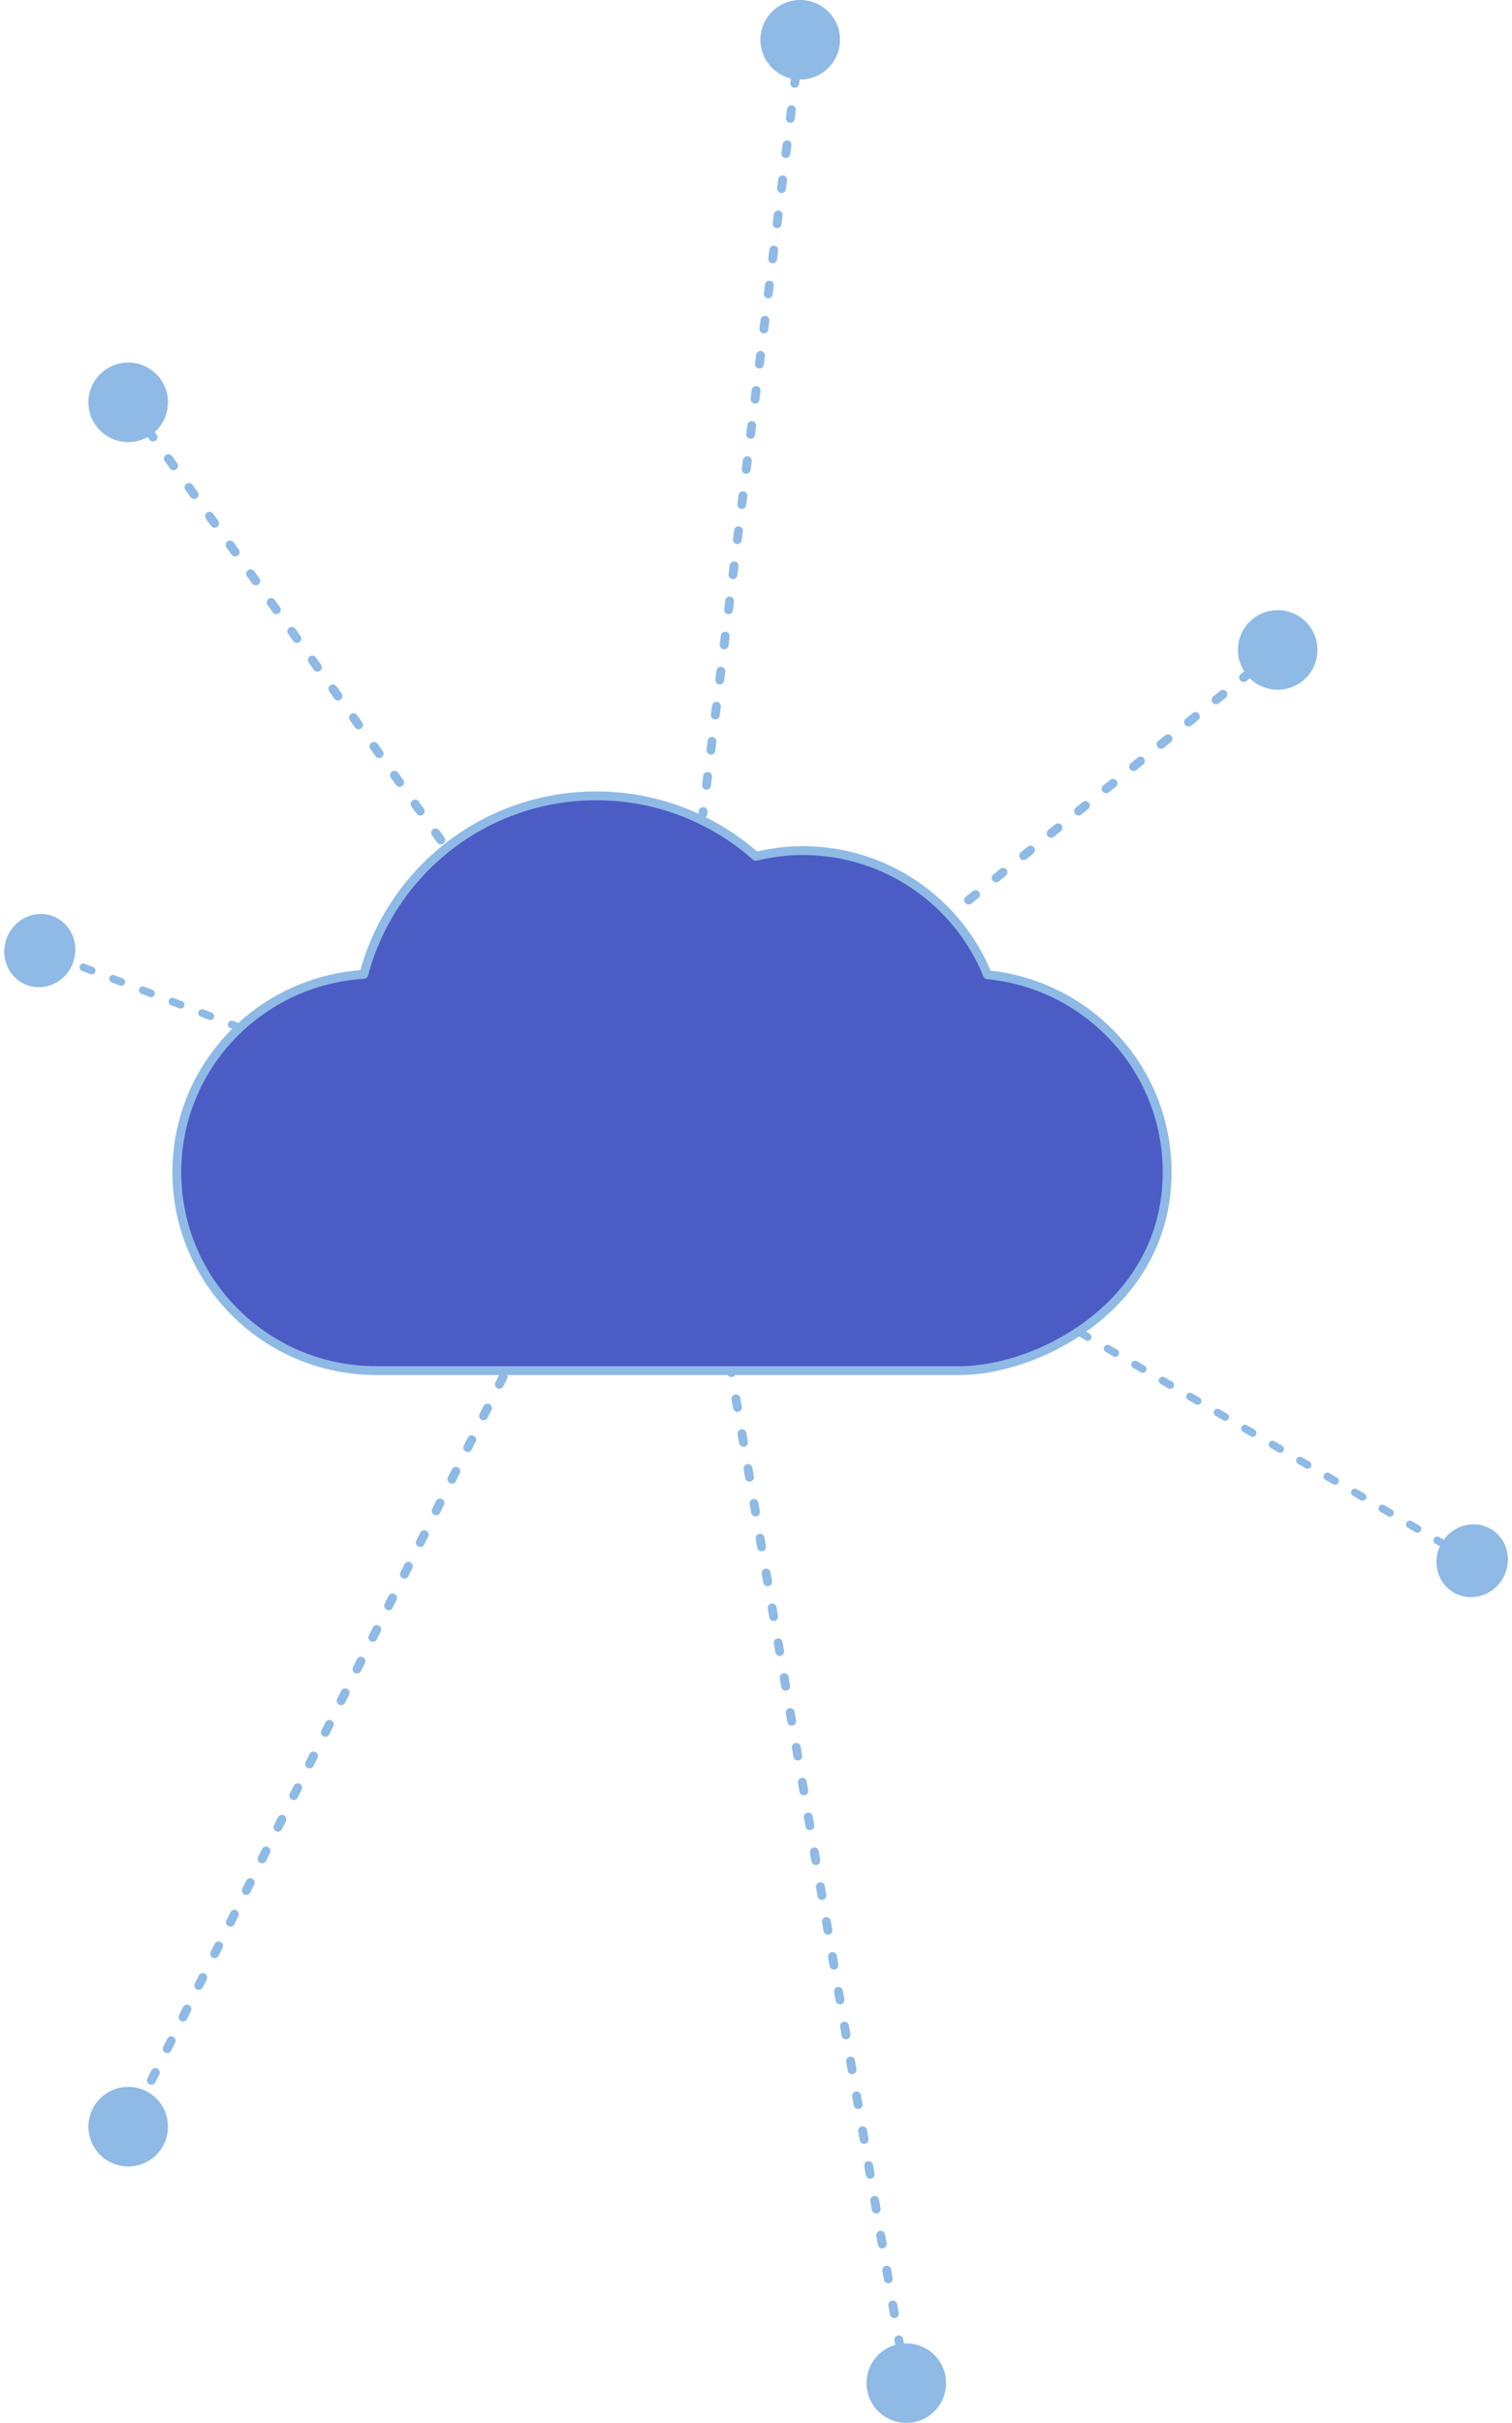 <?xml version="1.0" encoding="UTF-8"?> <svg xmlns="http://www.w3.org/2000/svg" xmlns:xlink="http://www.w3.org/1999/xlink" width="171px" height="274px" viewBox="0 0 171 274"> <!-- Generator: Sketch 52.2 (67145) - http://www.bohemiancoding.com/sketch --> <title>WEB</title> <desc>Created with Sketch.</desc> <g id="Page-1" stroke="none" stroke-width="1" fill="none" fill-rule="evenodd"> <g id="Page"></g> <g id="320" transform="translate(-81, -86)"> <g id="WEB" transform="translate(85, 90)"> <path id="Stroke-61" d="M-3.233,102.064 C-2.408,99.918 -0.068,98.822 1.994,99.615 C4.056,100.408 5.059,102.79 4.233,104.936 C3.408,107.082 1.068,108.178 -0.994,107.385 C-3.056,106.592 -4.059,104.21 -3.233,102.064 Z M26.655,113.096 C26.878,113.182 26.989,113.432 26.904,113.655 C26.818,113.878 26.568,113.989 26.345,113.904 L25.411,113.545 C25.188,113.459 25.077,113.209 25.163,112.986 C25.249,112.763 25.499,112.652 25.722,112.737 L26.655,113.096 Z M23.3,111.806 C23.523,111.892 23.634,112.142 23.548,112.365 C23.463,112.588 23.212,112.699 22.989,112.613 L22.056,112.254 C21.833,112.168 21.722,111.918 21.808,111.695 C21.893,111.472 22.144,111.361 22.367,111.447 L23.3,111.806 Z M19.945,110.515 C20.167,110.601 20.279,110.851 20.193,111.074 C20.107,111.297 19.857,111.408 19.634,111.323 L18.701,110.964 C18.478,110.878 18.366,110.628 18.452,110.405 C18.538,110.182 18.788,110.071 19.011,110.156 L19.945,110.515 Z M16.589,109.225 C16.812,109.31 16.923,109.561 16.838,109.784 C16.752,110.007 16.502,110.118 16.279,110.032 L15.345,109.673 C15.122,109.587 15.011,109.337 15.097,109.114 C15.183,108.891 15.433,108.78 15.656,108.866 L16.589,109.225 Z M13.234,107.934 C13.457,108.02 13.568,108.27 13.482,108.493 C13.396,108.716 13.146,108.827 12.923,108.742 L11.99,108.383 C11.767,108.297 11.656,108.047 11.741,107.824 C11.827,107.601 12.077,107.489 12.3,107.575 L13.234,107.934 Z M9.878,106.644 C10.101,106.729 10.213,106.98 10.127,107.203 C10.041,107.426 9.791,107.537 9.568,107.451 L8.635,107.092 C8.412,107.006 8.3,106.756 8.386,106.533 C8.472,106.31 8.722,106.199 8.945,106.285 L9.878,106.644 Z M6.523,105.353 C6.746,105.439 6.857,105.689 6.771,105.912 C6.686,106.135 6.435,106.246 6.212,106.16 L5.279,105.802 C5.056,105.716 4.945,105.466 5.031,105.243 C5.116,105.02 5.367,104.908 5.59,104.994 L6.523,105.353 Z" fill="#8EBAE5" fill-rule="nonzero"></path> <path id="Stroke-64" d="M158.844,170.873 L158.336,170.578 C158.129,170.458 158.059,170.193 158.18,169.986 C158.3,169.78 158.564,169.71 158.771,169.83 L159.279,170.125 C160.512,168.419 162.805,167.862 164.593,168.902 C166.503,170.013 167.113,172.525 165.957,174.512 C164.801,176.499 162.316,177.209 160.407,176.098 C158.619,175.057 157.969,172.789 158.844,170.873 Z M156.528,168.525 C156.734,168.645 156.804,168.91 156.684,169.116 C156.564,169.323 156.299,169.393 156.093,169.273 L155.229,168.77 C155.022,168.65 154.952,168.385 155.072,168.178 C155.192,167.972 155.457,167.902 155.664,168.022 L156.528,168.525 Z M153.421,166.717 C153.627,166.837 153.697,167.102 153.577,167.308 C153.457,167.515 153.192,167.585 152.986,167.465 L152.121,166.962 C151.915,166.842 151.845,166.577 151.965,166.371 C152.085,166.164 152.35,166.094 152.556,166.214 L153.421,166.717 Z M150.313,164.909 C150.52,165.029 150.59,165.294 150.47,165.501 C150.349,165.707 150.085,165.777 149.878,165.657 L149.014,165.154 C148.807,165.034 148.737,164.769 148.858,164.563 C148.978,164.356 149.242,164.286 149.449,164.406 L150.313,164.909 Z M147.206,163.101 C147.412,163.221 147.482,163.486 147.362,163.693 C147.242,163.899 146.977,163.969 146.771,163.849 L145.907,163.346 C145.7,163.226 145.63,162.961 145.75,162.755 C145.87,162.548 146.135,162.478 146.342,162.598 L147.206,163.101 Z M144.099,161.293 C144.305,161.413 144.375,161.678 144.255,161.885 C144.135,162.091 143.87,162.161 143.664,162.041 L142.799,161.538 C142.593,161.418 142.523,161.153 142.643,160.947 C142.763,160.74 143.028,160.67 143.234,160.79 L144.099,161.293 Z M140.991,159.485 C141.198,159.606 141.268,159.87 141.148,160.077 C141.027,160.283 140.763,160.353 140.556,160.233 L139.692,159.73 C139.485,159.61 139.415,159.345 139.536,159.139 C139.656,158.932 139.92,158.862 140.127,158.983 L140.991,159.485 Z M137.884,157.678 C138.09,157.798 138.16,158.062 138.04,158.269 C137.92,158.475 137.655,158.545 137.449,158.425 L136.585,157.922 C136.378,157.802 136.308,157.537 136.428,157.331 C136.548,157.125 136.813,157.055 137.02,157.175 L137.884,157.678 Z M134.777,155.87 C134.983,155.99 135.053,156.255 134.933,156.461 C134.813,156.667 134.548,156.737 134.342,156.617 L133.477,156.114 C133.271,155.994 133.201,155.73 133.321,155.523 C133.441,155.317 133.706,155.247 133.912,155.367 L134.777,155.87 Z M131.669,154.062 C131.876,154.182 131.946,154.447 131.826,154.653 C131.705,154.86 131.441,154.93 131.234,154.809 L130.37,154.307 C130.163,154.186 130.093,153.922 130.214,153.715 C130.334,153.509 130.598,153.439 130.805,153.559 L131.669,154.062 Z M128.562,152.254 C128.768,152.374 128.838,152.639 128.718,152.845 C128.598,153.052 128.333,153.122 128.127,153.002 L127.263,152.499 C127.056,152.378 126.986,152.114 127.106,151.907 C127.226,151.701 127.491,151.631 127.698,151.751 L128.562,152.254 Z M125.455,150.446 C125.661,150.566 125.731,150.831 125.611,151.037 C125.491,151.244 125.226,151.314 125.02,151.194 L124.155,150.691 C123.949,150.571 123.879,150.306 123.999,150.099 C124.119,149.893 124.384,149.823 124.59,149.943 L125.455,150.446 Z M122.347,148.638 C122.554,148.758 122.624,149.023 122.504,149.229 C122.383,149.436 122.119,149.506 121.912,149.386 L121.048,148.883 C120.841,148.763 120.771,148.498 120.892,148.291 C121.012,148.085 121.276,148.015 121.483,148.135 L122.347,148.638 Z M119.24,146.83 C119.446,146.95 119.516,147.215 119.396,147.421 C119.276,147.628 119.011,147.698 118.805,147.578 L117.941,147.075 C117.734,146.955 117.664,146.69 117.784,146.484 C117.904,146.277 118.169,146.207 118.376,146.327 L119.24,146.83 Z M116.133,145.022 C116.339,145.142 116.409,145.407 116.289,145.614 C116.169,145.82 115.904,145.89 115.698,145.77 L114.833,145.267 C114.627,145.147 114.557,144.882 114.677,144.676 C114.797,144.469 115.062,144.399 115.268,144.519 L116.133,145.022 Z" fill="#8EBAE5" fill-rule="nonzero"></path> <path id="Stroke-67" d="M86.438,5 L86.377,5.489 C86.342,5.763 86.092,5.958 85.818,5.923 C85.544,5.889 85.35,5.639 85.385,5.365 L85.446,4.875 C83.245,4.348 81.746,2.237 82.035,-0.061 C82.345,-2.527 84.595,-4.275 87.061,-3.965 C89.527,-3.655 91.275,-1.405 90.965,1.061 C90.676,3.359 88.702,5.034 86.438,5 Z M85.01,8.341 C85.045,8.067 85.295,7.873 85.569,7.908 C85.843,7.942 86.037,8.192 86.002,8.466 L85.878,9.458 C85.843,9.732 85.593,9.926 85.319,9.892 C85.045,9.857 84.851,9.607 84.886,9.333 L85.01,8.341 Z M84.511,12.31 C84.546,12.036 84.796,11.842 85.07,11.876 C85.344,11.911 85.538,12.161 85.504,12.435 L85.379,13.427 C85.344,13.701 85.094,13.895 84.82,13.861 C84.546,13.826 84.352,13.576 84.387,13.302 L84.511,12.31 Z M84.012,16.279 C84.047,16.005 84.297,15.811 84.571,15.845 C84.845,15.88 85.039,16.13 85.005,16.404 L84.88,17.396 C84.845,17.67 84.595,17.864 84.321,17.829 C84.047,17.795 83.853,17.545 83.888,17.271 L84.012,16.279 Z M83.514,20.248 C83.548,19.974 83.798,19.779 84.072,19.814 C84.346,19.848 84.54,20.098 84.506,20.372 L84.381,21.364 C84.347,21.638 84.096,21.833 83.823,21.798 C83.549,21.764 83.354,21.514 83.389,21.24 L83.514,20.248 Z M83.015,24.216 C83.049,23.942 83.299,23.748 83.573,23.783 C83.847,23.817 84.041,24.067 84.007,24.341 L83.882,25.333 C83.848,25.607 83.598,25.801 83.324,25.767 C83.05,25.733 82.855,25.482 82.89,25.209 L83.015,24.216 Z M82.516,28.185 C82.55,27.911 82.8,27.717 83.074,27.751 C83.348,27.786 83.542,28.036 83.508,28.31 L83.383,29.302 C83.349,29.576 83.099,29.77 82.825,29.736 C82.551,29.701 82.356,29.451 82.391,29.177 L82.516,28.185 Z M82.017,32.154 C82.051,31.88 82.301,31.686 82.575,31.72 C82.849,31.755 83.043,32.005 83.009,32.279 L82.884,33.271 C82.85,33.545 82.6,33.739 82.326,33.704 C82.052,33.67 81.858,33.42 81.892,33.146 L82.017,32.154 Z M81.518,36.123 C81.552,35.849 81.802,35.654 82.076,35.689 C82.35,35.723 82.544,35.973 82.51,36.247 L82.385,37.24 C82.351,37.514 82.101,37.708 81.827,37.673 C81.553,37.639 81.359,37.389 81.393,37.115 L81.518,36.123 Z M81.019,40.091 C81.053,39.817 81.303,39.623 81.577,39.658 C81.851,39.692 82.045,39.942 82.011,40.216 L81.886,41.208 C81.852,41.482 81.602,41.676 81.328,41.642 C81.054,41.608 80.86,41.358 80.894,41.084 L81.019,40.091 Z M80.52,44.06 C80.554,43.786 80.804,43.592 81.078,43.626 C81.352,43.661 81.547,43.911 81.512,44.185 L81.387,45.177 C81.353,45.451 81.103,45.645 80.829,45.611 C80.555,45.576 80.361,45.326 80.395,45.052 L80.52,44.06 Z M80.021,48.029 C80.055,47.755 80.305,47.561 80.579,47.595 C80.853,47.63 81.048,47.88 81.013,48.154 L80.888,49.146 C80.854,49.42 80.604,49.614 80.33,49.58 C80.056,49.545 79.862,49.295 79.896,49.021 L80.021,48.029 Z M79.522,51.998 C79.557,51.724 79.807,51.529 80.081,51.564 C80.355,51.598 80.549,51.848 80.514,52.122 L80.39,53.115 C80.355,53.389 80.105,53.583 79.831,53.548 C79.557,53.514 79.363,53.264 79.397,52.99 L79.522,51.998 Z M79.023,55.966 C79.058,55.692 79.308,55.498 79.582,55.533 C79.856,55.567 80.05,55.817 80.015,56.091 L79.891,57.083 C79.856,57.357 79.606,57.552 79.332,57.517 C79.058,57.483 78.864,57.233 78.898,56.959 L79.023,55.966 Z M78.524,59.935 C78.559,59.661 78.809,59.467 79.083,59.501 C79.357,59.536 79.551,59.786 79.516,60.06 L79.392,61.052 C79.357,61.326 79.107,61.52 78.833,61.486 C78.559,61.451 78.365,61.201 78.399,60.927 L78.524,59.935 Z M78.025,63.904 C78.06,63.63 78.31,63.436 78.584,63.47 C78.858,63.505 79.052,63.755 79.017,64.029 L78.893,65.021 C78.858,65.295 78.608,65.489 78.334,65.455 C78.06,65.42 77.866,65.17 77.901,64.896 L78.025,63.904 Z M77.526,67.873 C77.561,67.599 77.811,67.405 78.085,67.439 C78.359,67.473 78.553,67.723 78.519,67.997 L78.394,68.99 C78.359,69.264 78.109,69.458 77.835,69.423 C77.561,69.389 77.367,69.139 77.402,68.865 L77.526,67.873 Z M77.027,71.841 C77.062,71.567 77.312,71.373 77.586,71.408 C77.86,71.442 78.054,71.692 78.02,71.966 L77.895,72.958 C77.86,73.232 77.61,73.427 77.336,73.392 C77.062,73.358 76.868,73.108 76.903,72.834 L77.027,71.841 Z M76.528,75.81 C76.563,75.536 76.813,75.342 77.087,75.376 C77.361,75.411 77.555,75.661 77.521,75.935 L77.396,76.927 C77.362,77.201 77.111,77.395 76.837,77.361 C76.564,77.326 76.369,77.076 76.404,76.802 L76.528,75.81 Z M76.03,79.779 C76.064,79.505 76.314,79.311 76.588,79.345 C76.862,79.38 77.056,79.63 77.022,79.904 L76.897,80.896 C76.863,81.17 76.613,81.364 76.339,81.33 C76.065,81.295 75.87,81.045 75.905,80.771 L76.03,79.779 Z M75.531,83.748 C75.565,83.474 75.815,83.28 76.089,83.314 C76.363,83.348 76.557,83.598 76.523,83.872 L76.398,84.865 C76.364,85.139 76.114,85.333 75.84,85.298 C75.566,85.264 75.371,85.014 75.406,84.74 L75.531,83.748 Z M75.032,87.717 C75.066,87.443 75.316,87.248 75.59,87.283 C75.864,87.317 76.058,87.567 76.024,87.841 L75.996,88.062 C75.962,88.336 75.712,88.531 75.438,88.496 C75.164,88.462 74.969,88.212 75.004,87.938 L75.032,87.717 Z" fill="#8EBAE5" fill-rule="nonzero"></path> <path id="Stroke-70" d="M8.488,240.525 C6.265,239.413 5.364,236.71 6.475,234.488 C7.587,232.265 10.29,231.364 12.512,232.475 C14.735,233.587 15.636,236.29 14.525,238.512 C13.413,240.735 10.71,241.636 8.488,240.525 Z M56.053,144.276 C56.176,144.029 56.477,143.929 56.724,144.053 C56.971,144.176 57.071,144.477 56.947,144.724 L56.5,145.618 C56.377,145.865 56.076,145.965 55.829,145.842 C55.582,145.718 55.482,145.418 55.606,145.171 L56.053,144.276 Z M54.264,147.854 C54.387,147.607 54.688,147.507 54.935,147.63 C55.182,147.754 55.282,148.054 55.158,148.301 L54.711,149.196 C54.588,149.443 54.287,149.543 54.04,149.419 C53.793,149.296 53.693,148.996 53.817,148.749 L54.264,147.854 Z M52.475,151.432 C52.599,151.185 52.899,151.085 53.146,151.208 C53.393,151.332 53.493,151.632 53.37,151.879 L52.922,152.773 C52.799,153.02 52.498,153.121 52.251,152.997 C52.004,152.874 51.904,152.573 52.028,152.326 L52.475,151.432 Z M50.686,155.01 C50.81,154.763 51.11,154.662 51.357,154.786 C51.604,154.909 51.704,155.21 51.581,155.457 L51.133,156.351 C51.01,156.598 50.71,156.698 50.463,156.575 C50.216,156.451 50.116,156.151 50.239,155.904 L50.686,155.01 Z M48.897,158.587 C49.021,158.34 49.321,158.24 49.568,158.364 C49.815,158.487 49.915,158.787 49.792,159.034 L49.345,159.929 C49.221,160.176 48.921,160.276 48.674,160.152 C48.427,160.029 48.327,159.729 48.45,159.482 L48.897,158.587 Z M47.109,162.165 C47.232,161.918 47.532,161.818 47.779,161.941 C48.026,162.065 48.126,162.365 48.003,162.612 L47.556,163.507 C47.432,163.754 47.132,163.854 46.885,163.73 C46.638,163.607 46.538,163.306 46.661,163.059 L47.109,162.165 Z M45.32,165.743 C45.443,165.496 45.743,165.396 45.99,165.519 C46.237,165.643 46.338,165.943 46.214,166.19 L45.767,167.084 C45.643,167.331 45.343,167.431 45.096,167.308 C44.849,167.184 44.749,166.884 44.872,166.637 L45.32,165.743 Z M43.531,169.32 C43.654,169.073 43.955,168.973 44.202,169.097 C44.449,169.22 44.549,169.521 44.425,169.768 L43.978,170.662 C43.855,170.909 43.554,171.009 43.307,170.886 C43.06,170.762 42.96,170.462 43.084,170.215 L43.531,169.32 Z M41.742,172.898 C41.865,172.651 42.166,172.551 42.413,172.674 C42.66,172.798 42.76,173.098 42.636,173.345 L42.189,174.24 C42.066,174.487 41.765,174.587 41.518,174.463 C41.271,174.34 41.171,174.039 41.295,173.792 L41.742,172.898 Z M39.953,176.476 C40.077,176.229 40.377,176.129 40.624,176.252 C40.871,176.376 40.971,176.676 40.848,176.923 L40.4,177.817 C40.277,178.064 39.976,178.165 39.729,178.041 C39.483,177.918 39.382,177.617 39.506,177.37 L39.953,176.476 Z M38.164,180.053 C38.288,179.806 38.588,179.706 38.835,179.83 C39.082,179.953 39.182,180.254 39.059,180.501 L38.611,181.395 C38.488,181.642 38.188,181.742 37.941,181.619 C37.694,181.495 37.594,181.195 37.717,180.948 L38.164,180.053 Z M36.375,183.631 C36.499,183.384 36.799,183.284 37.046,183.408 C37.293,183.531 37.393,183.831 37.27,184.078 L36.823,184.973 C36.699,185.22 36.399,185.32 36.152,185.196 C35.905,185.073 35.805,184.773 35.928,184.526 L36.375,183.631 Z M34.587,187.209 C34.71,186.962 35.01,186.862 35.257,186.985 C35.504,187.109 35.604,187.409 35.481,187.656 L35.034,188.551 C34.91,188.798 34.61,188.898 34.363,188.774 C34.116,188.651 34.016,188.35 34.139,188.103 L34.587,187.209 Z M32.798,190.787 C32.921,190.54 33.222,190.44 33.468,190.563 C33.715,190.686 33.816,190.987 33.692,191.234 L33.245,192.128 C33.121,192.375 32.821,192.475 32.574,192.352 C32.327,192.228 32.227,191.928 32.35,191.681 L32.798,190.787 Z M31.009,194.364 C31.132,194.117 31.433,194.017 31.68,194.141 C31.927,194.264 32.027,194.565 31.903,194.812 L31.456,195.706 C31.333,195.953 31.032,196.053 30.785,195.93 C30.538,195.806 30.438,195.506 30.562,195.259 L31.009,194.364 Z M29.22,197.942 C29.343,197.695 29.644,197.595 29.891,197.718 C30.138,197.842 30.238,198.142 30.114,198.389 L29.667,199.284 C29.544,199.531 29.243,199.631 28.996,199.507 C28.749,199.384 28.649,199.083 28.773,198.836 L29.22,197.942 Z M27.431,201.52 C27.555,201.273 27.855,201.173 28.102,201.296 C28.349,201.42 28.449,201.72 28.326,201.967 L27.878,202.861 C27.755,203.108 27.454,203.208 27.208,203.085 C26.961,202.961 26.86,202.661 26.984,202.414 L27.431,201.52 Z M25.642,205.097 C25.766,204.85 26.066,204.75 26.313,204.874 C26.56,204.997 26.66,205.298 26.537,205.545 L26.089,206.439 C25.966,206.686 25.666,206.786 25.419,206.663 C25.172,206.539 25.072,206.239 25.195,205.992 L25.642,205.097 Z M23.853,208.675 C23.977,208.428 24.277,208.328 24.524,208.452 C24.771,208.575 24.871,208.875 24.748,209.122 L24.301,210.017 C24.177,210.264 23.877,210.364 23.63,210.24 C23.383,210.117 23.283,209.817 23.406,209.57 L23.853,208.675 Z M22.065,212.253 C22.188,212.006 22.488,211.906 22.735,212.029 C22.982,212.153 23.082,212.453 22.959,212.7 L22.512,213.595 C22.388,213.841 22.088,213.942 21.841,213.818 C21.594,213.695 21.494,213.394 21.617,213.147 L22.065,212.253 Z M20.276,215.831 C20.399,215.584 20.7,215.483 20.947,215.607 C21.194,215.73 21.294,216.031 21.17,216.278 L20.723,217.172 C20.599,217.419 20.299,217.519 20.052,217.396 C19.805,217.272 19.705,216.972 19.828,216.725 L20.276,215.831 Z M18.487,219.408 C18.61,219.161 18.911,219.061 19.158,219.185 C19.405,219.308 19.505,219.609 19.381,219.855 L18.934,220.75 C18.811,220.997 18.51,221.097 18.263,220.974 C18.016,220.85 17.916,220.55 18.04,220.303 L18.487,219.408 Z M16.698,222.986 C16.821,222.739 17.122,222.639 17.369,222.762 C17.616,222.886 17.716,223.186 17.592,223.433 L17.145,224.328 C17.022,224.575 16.721,224.675 16.474,224.551 C16.227,224.428 16.127,224.127 16.251,223.88 L16.698,222.986 Z M14.909,226.564 C15.033,226.317 15.333,226.217 15.58,226.34 C15.827,226.464 15.927,226.764 15.804,227.011 L15.356,227.905 C15.233,228.152 14.933,228.252 14.686,228.129 C14.439,228.005 14.338,227.705 14.462,227.458 L14.909,226.564 Z M13.12,230.141 C13.244,229.894 13.544,229.794 13.791,229.918 C14.038,230.041 14.138,230.342 14.015,230.589 L13.567,231.483 C13.444,231.73 13.144,231.83 12.897,231.707 C12.65,231.583 12.55,231.283 12.673,231.036 L13.12,230.141 Z" fill="#8EBAE5" fill-rule="nonzero"></path> <path id="Stroke-73" d="M137.338,72.703 L136.954,73.014 C136.739,73.188 136.424,73.155 136.251,72.94 C136.077,72.725 136.11,72.41 136.325,72.237 L136.709,71.925 C135.487,70.02 135.868,67.46 137.669,66.002 C139.6,64.439 142.434,64.737 143.998,66.669 C145.561,68.6 145.263,71.434 143.331,72.998 C141.531,74.455 138.947,74.295 137.338,72.703 Z M133.993,74.124 C134.208,73.951 134.522,73.984 134.696,74.198 C134.87,74.413 134.837,74.728 134.622,74.902 L133.845,75.531 C133.63,75.704 133.315,75.671 133.142,75.457 C132.968,75.242 133.001,74.927 133.216,74.753 L133.993,74.124 Z M130.884,76.641 C131.099,76.467 131.413,76.5 131.587,76.715 C131.761,76.93 131.728,77.245 131.513,77.418 L130.736,78.048 C130.521,78.221 130.206,78.188 130.033,77.973 C129.859,77.759 129.892,77.444 130.107,77.27 L130.884,76.641 Z M127.775,79.158 C127.99,78.984 128.305,79.017 128.478,79.232 C128.652,79.447 128.619,79.761 128.404,79.935 L127.627,80.564 C127.412,80.738 127.098,80.705 126.924,80.49 C126.75,80.276 126.783,79.961 126.998,79.787 L127.775,79.158 Z M124.666,81.675 C124.881,81.501 125.196,81.534 125.369,81.749 C125.543,81.963 125.51,82.278 125.295,82.452 L124.518,83.081 C124.303,83.255 123.989,83.222 123.815,83.007 C123.641,82.792 123.674,82.478 123.889,82.304 L124.666,81.675 Z M121.557,84.191 C121.772,84.018 122.087,84.051 122.26,84.265 C122.434,84.48 122.401,84.795 122.186,84.969 L121.409,85.598 C121.194,85.772 120.88,85.738 120.706,85.524 C120.532,85.309 120.565,84.994 120.78,84.821 L121.557,84.191 Z M118.448,86.708 C118.663,86.534 118.978,86.568 119.151,86.782 C119.325,86.997 119.292,87.312 119.077,87.485 L118.3,88.115 C118.085,88.288 117.771,88.255 117.597,88.041 C117.423,87.826 117.456,87.511 117.671,87.337 L118.448,86.708 Z M115.339,89.225 C115.554,89.051 115.869,89.084 116.042,89.299 C116.216,89.514 116.183,89.829 115.968,90.002 L115.191,90.631 C114.976,90.805 114.662,90.772 114.488,90.557 C114.314,90.343 114.347,90.028 114.562,89.854 L115.339,89.225 Z M112.23,91.742 C112.445,91.568 112.76,91.601 112.933,91.816 C113.107,92.03 113.074,92.345 112.859,92.519 L112.082,93.148 C111.867,93.322 111.553,93.289 111.379,93.074 C111.205,92.86 111.238,92.545 111.453,92.371 L112.23,91.742 Z M109.121,94.259 C109.336,94.085 109.651,94.118 109.824,94.333 C109.998,94.547 109.965,94.862 109.75,95.036 L108.973,95.665 C108.758,95.839 108.444,95.806 108.27,95.591 C108.096,95.376 108.129,95.062 108.344,94.888 L109.121,94.259 Z M106.012,96.775 C106.227,96.602 106.542,96.635 106.715,96.849 C106.889,97.064 106.856,97.379 106.641,97.553 L105.864,98.182 C105.65,98.356 105.335,98.322 105.161,98.108 C104.987,97.893 105.02,97.578 105.235,97.405 L106.012,96.775 Z M102.903,99.292 C103.118,99.118 103.433,99.152 103.606,99.366 C103.78,99.581 103.747,99.896 103.532,100.069 L102.755,100.699 C102.541,100.872 102.226,100.839 102.052,100.625 C101.878,100.41 101.911,100.095 102.126,99.921 L102.903,99.292 Z M99.794,101.809 C100.009,101.635 100.324,101.668 100.497,101.883 C100.671,102.098 100.638,102.412 100.423,102.586 L99.646,103.215 C99.432,103.389 99.117,103.356 98.943,103.141 C98.769,102.927 98.802,102.612 99.017,102.438 L99.794,101.809 Z" fill="#8EBAE5" fill-rule="nonzero"></path> <path id="Stroke-76" d="M13.506,44.849 L13.708,45.13 C13.868,45.355 13.816,45.667 13.591,45.828 C13.367,45.988 13.054,45.936 12.894,45.712 L12.693,45.43 C10.717,46.535 8.185,46 6.838,44.116 C5.394,42.093 5.862,39.283 7.884,37.838 C9.907,36.394 12.717,36.862 14.162,38.884 C15.508,40.769 15.193,43.339 13.506,44.849 Z M50.907,97.209 C51.067,97.434 51.015,97.746 50.791,97.907 C50.566,98.067 50.254,98.015 50.093,97.791 L49.512,96.977 C49.351,96.752 49.403,96.44 49.628,96.279 C49.853,96.119 50.165,96.171 50.326,96.396 L50.907,97.209 Z M48.582,93.954 C48.742,94.179 48.69,94.491 48.466,94.652 C48.241,94.812 47.929,94.76 47.768,94.536 L47.187,93.722 C47.026,93.497 47.078,93.185 47.303,93.024 C47.528,92.864 47.84,92.916 48.001,93.141 L48.582,93.954 Z M46.257,90.7 C46.417,90.924 46.365,91.236 46.141,91.397 C45.916,91.558 45.604,91.505 45.443,91.281 L44.862,90.467 C44.701,90.242 44.754,89.93 44.978,89.77 C45.203,89.609 45.515,89.661 45.676,89.886 L46.257,90.7 Z M43.932,87.445 C44.093,87.669 44.04,87.982 43.816,88.142 C43.591,88.303 43.279,88.251 43.118,88.026 L42.537,87.212 C42.377,86.987 42.429,86.675 42.653,86.515 C42.878,86.354 43.19,86.406 43.351,86.631 L43.932,87.445 Z M41.607,84.19 C41.768,84.414 41.716,84.727 41.491,84.887 C41.266,85.048 40.954,84.996 40.793,84.771 L40.212,83.957 C40.052,83.732 40.104,83.42 40.328,83.26 C40.553,83.099 40.865,83.151 41.026,83.376 L41.607,84.19 Z M39.282,80.935 C39.443,81.159 39.391,81.472 39.166,81.632 C38.941,81.793 38.629,81.741 38.468,81.516 L37.887,80.702 C37.727,80.478 37.779,80.165 38.003,80.005 C38.228,79.844 38.54,79.896 38.701,80.121 L39.282,80.935 Z M36.957,77.68 C37.118,77.904 37.066,78.217 36.841,78.377 C36.616,78.538 36.304,78.486 36.143,78.261 L35.562,77.447 C35.402,77.223 35.454,76.91 35.678,76.75 C35.903,76.589 36.215,76.641 36.376,76.866 L36.957,77.68 Z M34.632,74.425 C34.793,74.65 34.741,74.962 34.516,75.122 C34.291,75.283 33.979,75.231 33.818,75.006 L33.237,74.192 C33.077,73.968 33.129,73.655 33.353,73.495 C33.578,73.334 33.89,73.386 34.051,73.611 L34.632,74.425 Z M32.307,71.17 C32.468,71.395 32.416,71.707 32.191,71.867 C31.966,72.028 31.654,71.976 31.494,71.751 L30.912,70.937 C30.752,70.713 30.804,70.4 31.029,70.24 C31.253,70.079 31.566,70.131 31.726,70.356 L32.307,71.17 Z M29.982,67.915 C30.143,68.14 30.091,68.452 29.866,68.612 C29.641,68.773 29.329,68.721 29.169,68.496 L28.587,67.682 C28.427,67.458 28.479,67.145 28.704,66.985 C28.928,66.824 29.241,66.877 29.401,67.101 L29.982,67.915 Z M27.657,64.66 C27.818,64.885 27.766,65.197 27.541,65.358 C27.316,65.518 27.004,65.466 26.844,65.241 L26.262,64.428 C26.102,64.203 26.154,63.891 26.379,63.73 C26.603,63.57 26.916,63.622 27.076,63.846 L27.657,64.66 Z M25.332,61.405 C25.493,61.63 25.441,61.942 25.216,62.103 C24.991,62.263 24.679,62.211 24.519,61.986 L23.937,61.173 C23.777,60.948 23.829,60.636 24.054,60.475 C24.278,60.315 24.591,60.367 24.751,60.591 L25.332,61.405 Z M23.007,58.15 C23.168,58.375 23.116,58.687 22.891,58.848 C22.666,59.008 22.354,58.956 22.194,58.731 L21.612,57.918 C21.452,57.693 21.504,57.381 21.729,57.22 C21.953,57.06 22.266,57.112 22.426,57.336 L23.007,58.15 Z M20.682,54.895 C20.843,55.12 20.791,55.432 20.566,55.593 C20.342,55.753 20.029,55.701 19.869,55.476 L19.288,54.663 C19.127,54.438 19.179,54.126 19.404,53.965 C19.628,53.805 19.941,53.857 20.101,54.082 L20.682,54.895 Z M18.358,51.64 C18.518,51.865 18.466,52.177 18.241,52.338 C18.017,52.498 17.704,52.446 17.544,52.222 L16.963,51.408 C16.802,51.183 16.854,50.871 17.079,50.71 C17.304,50.55 17.616,50.602 17.776,50.827 L18.358,51.64 Z M16.033,48.385 C16.193,48.61 16.141,48.922 15.916,49.083 C15.692,49.243 15.379,49.191 15.219,48.967 L14.638,48.153 C14.477,47.928 14.529,47.616 14.754,47.455 C14.979,47.295 15.291,47.347 15.451,47.572 L16.033,48.385 Z" fill="#8EBAE5" fill-rule="nonzero"></path> <path id="Stroke-79" d="M97.244,261.178 L97.16,260.689 C97.113,260.417 97.295,260.158 97.567,260.111 C97.839,260.064 98.098,260.246 98.145,260.518 L98.23,261.008 C100.489,260.869 102.539,262.45 102.934,264.732 C103.358,267.181 101.716,269.51 99.268,269.934 C96.819,270.358 94.49,268.716 94.066,266.268 C93.671,263.985 95.07,261.807 97.244,261.178 Z M97.633,257.562 C97.681,257.835 97.498,258.093 97.226,258.14 C96.954,258.188 96.695,258.005 96.648,257.733 L96.477,256.748 C96.43,256.476 96.613,256.217 96.885,256.17 C97.157,256.123 97.416,256.305 97.463,256.577 L97.633,257.562 Z M96.951,253.621 C96.998,253.893 96.816,254.152 96.544,254.199 C96.272,254.246 96.013,254.064 95.966,253.792 L95.795,252.806 C95.748,252.534 95.931,252.275 96.203,252.228 C96.475,252.181 96.733,252.364 96.781,252.636 L96.951,253.621 Z M96.269,249.68 C96.316,249.952 96.134,250.211 95.861,250.258 C95.589,250.305 95.331,250.122 95.284,249.85 L95.113,248.865 C95.066,248.593 95.248,248.334 95.52,248.287 C95.792,248.24 96.051,248.422 96.098,248.694 L96.269,249.68 Z M95.587,245.738 C95.634,246.01 95.451,246.269 95.179,246.316 C94.907,246.363 94.648,246.181 94.601,245.909 L94.431,244.924 C94.384,244.651 94.566,244.393 94.838,244.346 C95.11,244.298 95.369,244.481 95.416,244.753 L95.587,245.738 Z M94.904,241.797 C94.951,242.069 94.769,242.328 94.497,242.375 C94.225,242.422 93.966,242.24 93.919,241.967 L93.748,240.982 C93.701,240.71 93.884,240.451 94.156,240.404 C94.428,240.357 94.687,240.539 94.734,240.812 L94.904,241.797 Z M94.222,237.856 C94.269,238.128 94.087,238.386 93.815,238.434 C93.543,238.481 93.284,238.298 93.237,238.026 L93.066,237.041 C93.019,236.769 93.201,236.51 93.473,236.463 C93.746,236.416 94.004,236.598 94.051,236.87 L94.222,237.856 Z M93.54,233.914 C93.587,234.186 93.404,234.445 93.132,234.492 C92.86,234.539 92.602,234.357 92.554,234.085 L92.384,233.099 C92.337,232.827 92.519,232.569 92.791,232.521 C93.063,232.474 93.322,232.657 93.369,232.929 L93.54,233.914 Z M92.857,229.973 C92.905,230.245 92.722,230.504 92.45,230.551 C92.178,230.598 91.919,230.415 91.872,230.143 L91.702,229.158 C91.654,228.886 91.837,228.627 92.109,228.58 C92.381,228.533 92.64,228.715 92.687,228.987 L92.857,229.973 Z M92.175,226.031 C92.222,226.303 92.04,226.562 91.768,226.609 C91.496,226.656 91.237,226.474 91.19,226.202 L91.019,225.217 C90.972,224.945 91.155,224.686 91.427,224.639 C91.699,224.592 91.958,224.774 92.005,225.046 L92.175,226.031 Z M91.493,222.09 C91.54,222.362 91.358,222.621 91.086,222.668 C90.813,222.715 90.555,222.533 90.508,222.261 L90.337,221.275 C90.29,221.003 90.472,220.744 90.744,220.697 C91.016,220.65 91.275,220.833 91.322,221.105 L91.493,222.09 Z M90.811,218.149 C90.858,218.421 90.675,218.679 90.403,218.727 C90.131,218.774 89.872,218.591 89.825,218.319 L89.655,217.334 C89.608,217.062 89.79,216.803 90.062,216.756 C90.334,216.709 90.593,216.891 90.64,217.163 L90.811,218.149 Z M90.128,214.207 C90.175,214.479 89.993,214.738 89.721,214.785 C89.449,214.832 89.19,214.65 89.143,214.378 L88.972,213.392 C88.925,213.12 89.108,212.862 89.38,212.815 C89.652,212.767 89.911,212.95 89.958,213.222 L90.128,214.207 Z M89.446,210.266 C89.493,210.538 89.311,210.797 89.039,210.844 C88.767,210.891 88.508,210.709 88.461,210.436 L88.29,209.451 C88.243,209.179 88.425,208.92 88.698,208.873 C88.97,208.826 89.228,209.008 89.276,209.281 L89.446,210.266 Z M88.764,206.324 C88.811,206.597 88.629,206.855 88.356,206.902 C88.084,206.95 87.826,206.767 87.778,206.495 L87.608,205.51 C87.561,205.238 87.743,204.979 88.015,204.932 C88.287,204.885 88.546,205.067 88.593,205.339 L88.764,206.324 Z M88.082,202.383 C88.129,202.655 87.946,202.914 87.674,202.961 C87.402,203.008 87.143,202.826 87.096,202.554 L86.926,201.568 C86.879,201.296 87.061,201.037 87.333,200.99 C87.605,200.943 87.864,201.126 87.911,201.398 L88.082,202.383 Z M87.399,198.442 C87.446,198.714 87.264,198.973 86.992,199.02 C86.72,199.067 86.461,198.884 86.414,198.612 L86.243,197.627 C86.196,197.355 86.379,197.096 86.651,197.049 C86.923,197.002 87.182,197.184 87.229,197.456 L87.399,198.442 Z M86.717,194.5 C86.764,194.772 86.582,195.031 86.31,195.078 C86.038,195.125 85.779,194.943 85.732,194.671 L85.561,193.686 C85.514,193.413 85.696,193.155 85.968,193.108 C86.241,193.06 86.499,193.243 86.546,193.515 L86.717,194.5 Z M86.035,190.559 C86.082,190.831 85.899,191.09 85.627,191.137 C85.355,191.184 85.096,191.002 85.049,190.73 L84.879,189.744 C84.832,189.472 85.014,189.213 85.286,189.166 C85.558,189.119 85.817,189.302 85.864,189.574 L86.035,190.559 Z M85.352,186.618 C85.4,186.89 85.217,187.148 84.945,187.196 C84.673,187.243 84.414,187.06 84.367,186.788 L84.197,185.803 C84.149,185.531 84.332,185.272 84.604,185.225 C84.876,185.178 85.135,185.36 85.182,185.632 L85.352,186.618 Z M84.67,182.676 C84.717,182.948 84.535,183.207 84.263,183.254 C83.991,183.301 83.732,183.119 83.685,182.847 L83.514,181.861 C83.467,181.589 83.65,181.331 83.922,181.283 C84.194,181.236 84.452,181.419 84.5,181.691 L84.67,182.676 Z M83.988,178.735 C84.035,179.007 83.853,179.266 83.58,179.313 C83.308,179.36 83.05,179.177 83.003,178.905 L82.832,177.92 C82.785,177.648 82.967,177.389 83.239,177.342 C83.511,177.295 83.77,177.477 83.817,177.749 L83.988,178.735 Z M83.306,174.793 C83.353,175.066 83.17,175.324 82.898,175.371 C82.626,175.418 82.367,175.236 82.32,174.964 L82.15,173.979 C82.103,173.707 82.285,173.448 82.557,173.401 C82.829,173.354 83.088,173.536 83.135,173.808 L83.306,174.793 Z M82.623,170.852 C82.67,171.124 82.488,171.383 82.216,171.43 C81.944,171.477 81.685,171.295 81.638,171.023 L81.467,170.037 C81.42,169.765 81.603,169.506 81.875,169.459 C82.147,169.412 82.406,169.595 82.453,169.867 L82.623,170.852 Z M81.941,166.911 C81.988,167.183 81.806,167.442 81.534,167.489 C81.262,167.536 81.003,167.353 80.956,167.081 L80.785,166.096 C80.738,165.824 80.92,165.565 81.193,165.518 C81.465,165.471 81.723,165.653 81.77,165.925 L81.941,166.911 Z M81.259,162.969 C81.306,163.241 81.123,163.5 80.851,163.547 C80.579,163.594 80.321,163.412 80.273,163.14 L80.103,162.154 C80.056,161.882 80.238,161.624 80.51,161.577 C80.782,161.529 81.041,161.712 81.088,161.984 L81.259,162.969 Z M80.577,159.028 C80.624,159.3 80.441,159.559 80.169,159.606 C79.897,159.653 79.638,159.471 79.591,159.198 L79.421,158.213 C79.373,157.941 79.556,157.682 79.828,157.635 C80.1,157.588 80.359,157.77 80.406,158.043 L80.577,159.028 Z M79.894,155.087 C79.941,155.359 79.759,155.617 79.487,155.664 C79.215,155.712 78.956,155.529 78.909,155.257 L78.738,154.272 C78.691,154 78.874,153.741 79.146,153.694 C79.418,153.647 79.677,153.829 79.724,154.101 L79.894,155.087 Z M79.212,151.145 C79.259,151.417 79.077,151.676 78.805,151.723 C78.532,151.77 78.274,151.588 78.227,151.316 L78.187,151.085 C78.14,150.813 78.322,150.554 78.594,150.507 C78.866,150.46 79.125,150.643 79.172,150.915 L79.212,151.145 Z" fill="#8EBAE5" fill-rule="nonzero"></path> <path d="M128,128.56 C128,116.918 119.089,107.351 107.684,106.232 C104.341,98.003 96.248,92.191 86.778,92.191 C84.951,92.191 83.184,92.43 81.483,92.838 C76.678,88.597 70.373,86 63.445,86 C50.809,86 40.215,94.578 37.146,106.19 C25.349,106.918 16,116.639 16,128.56 C16,140.953 26.099,151 38.556,151 L104.551,151 C113.43,151 128,143.562 128,128.56 Z" id="Stroke-83" stroke="#8EBAE5" fill="#4C5CC5" stroke-linecap="round" stroke-linejoin="round"></path> </g> </g> </g> </svg> 